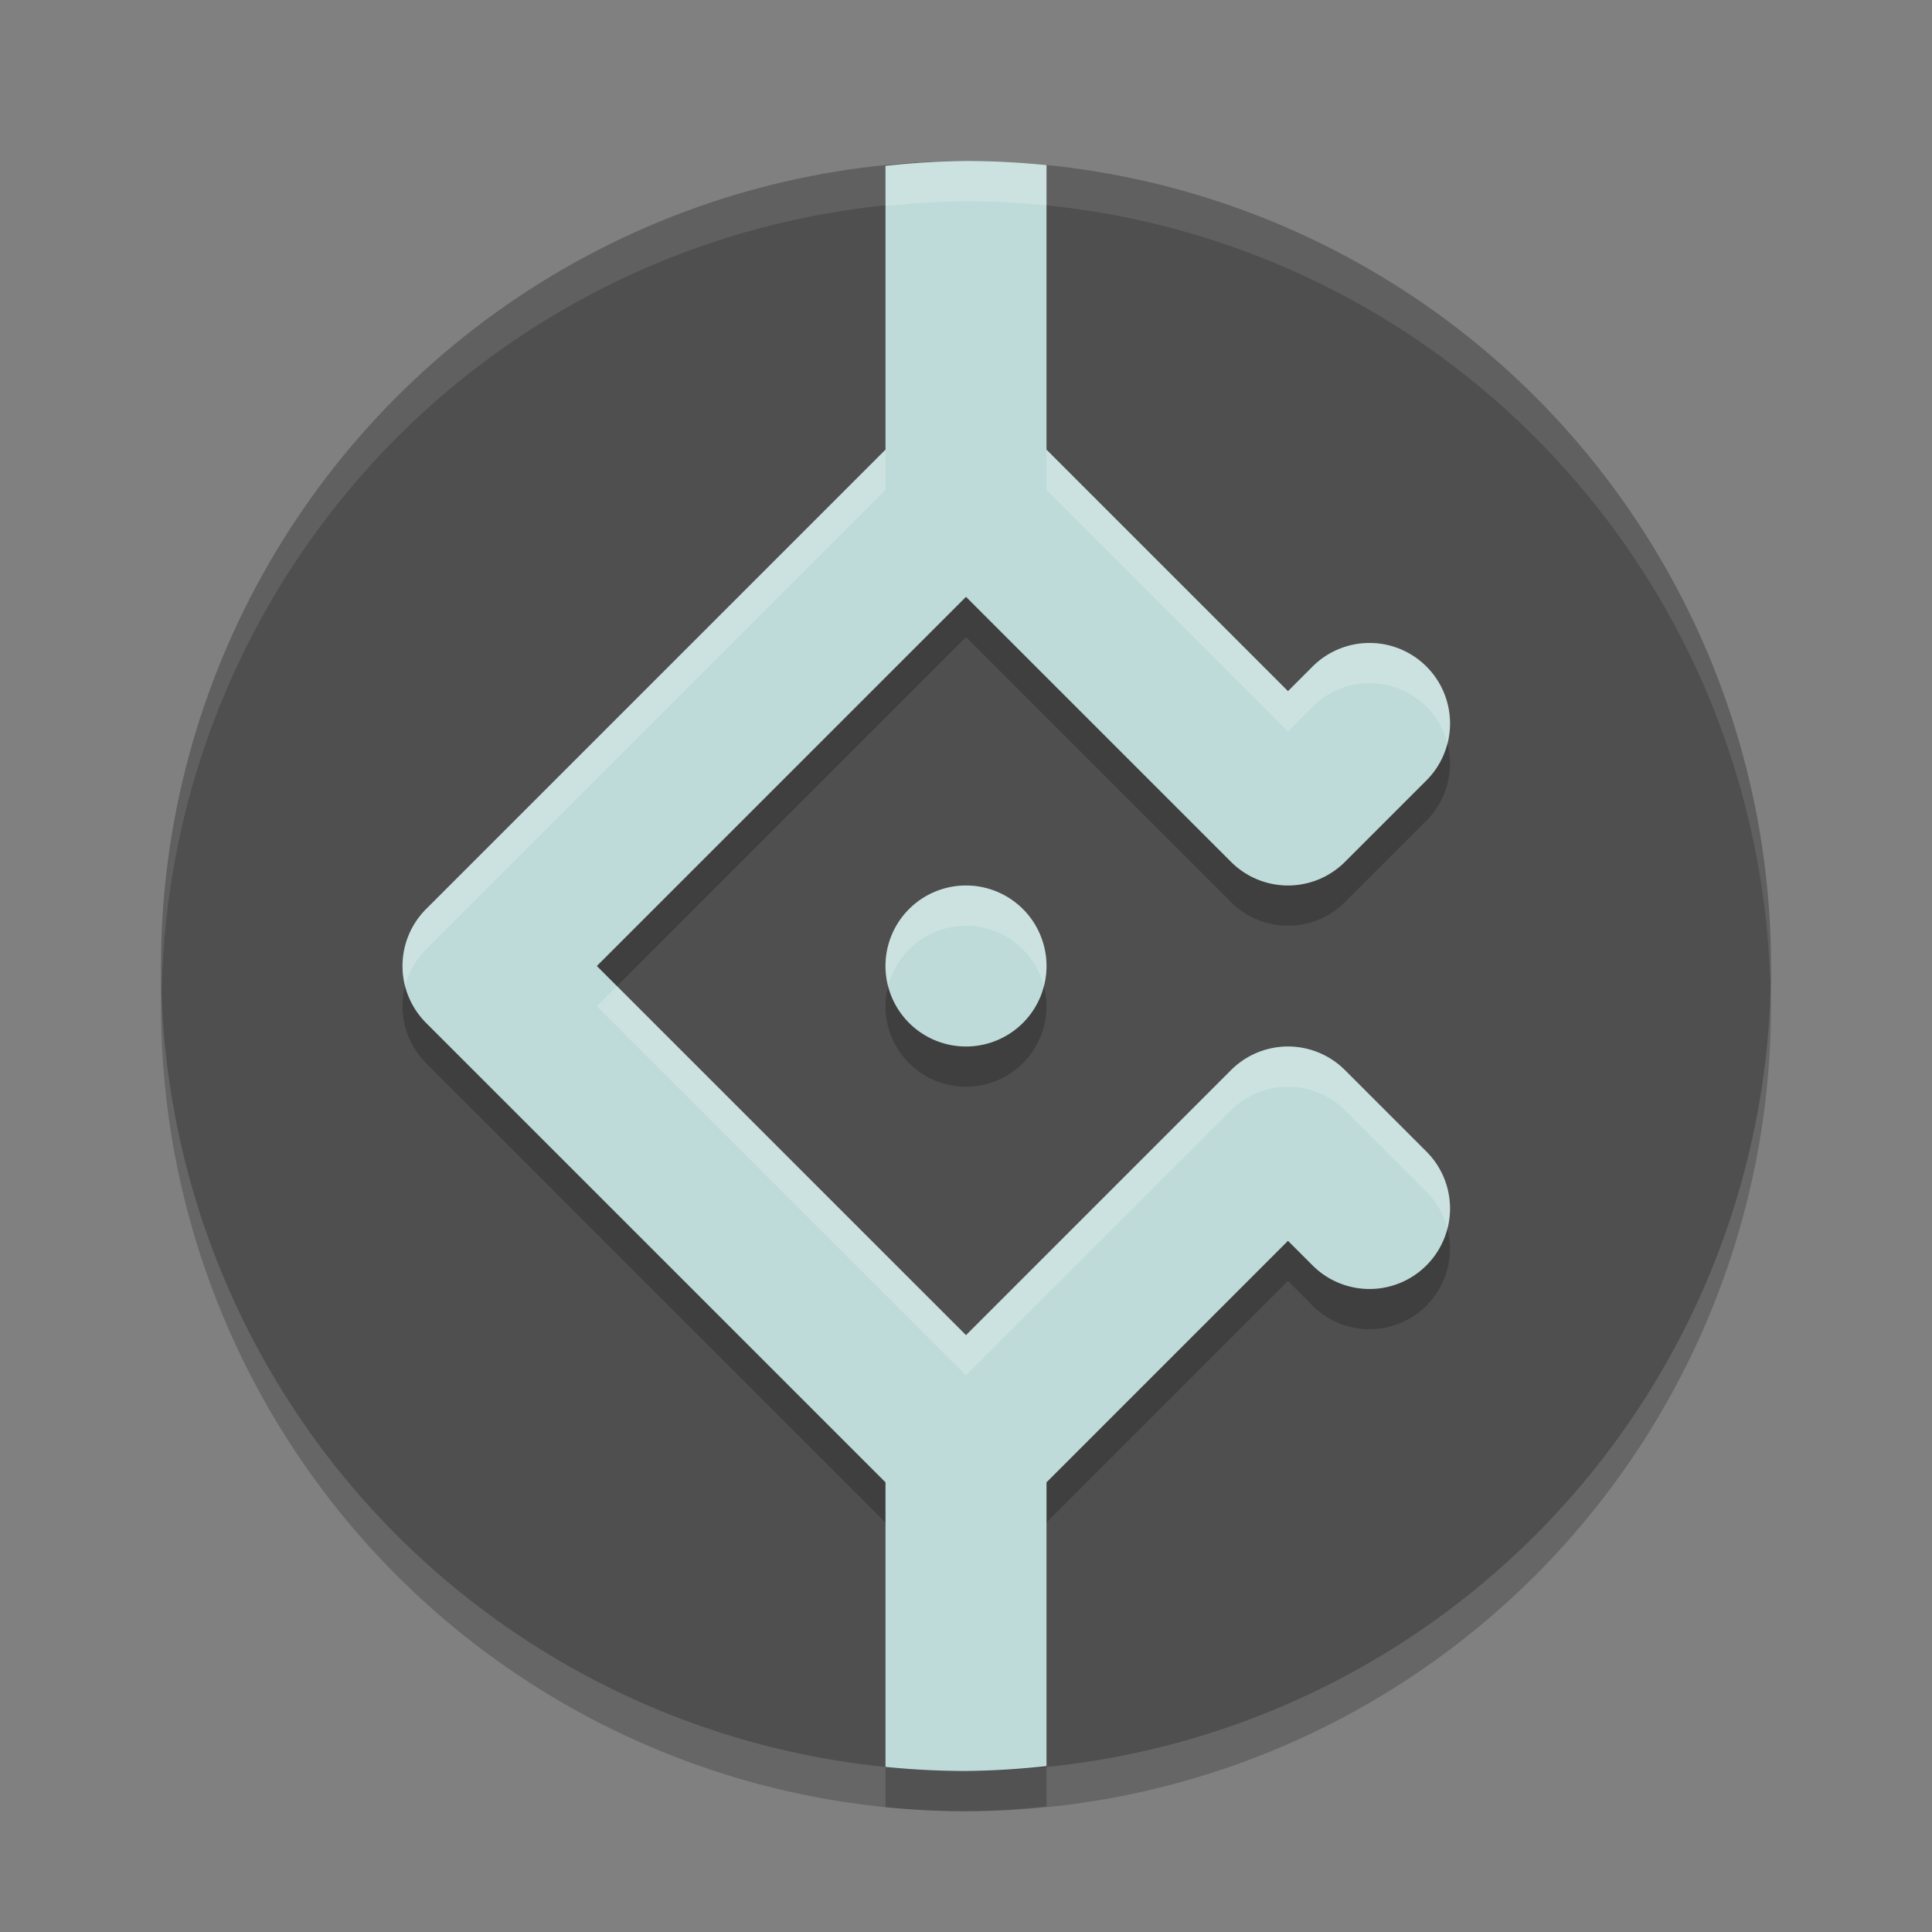 <svg xmlns="http://www.w3.org/2000/svg" height="24" width="24" version="1.1">
 <rect width="100%" height="100%" fill="#808080" stroke="none"/>
 <g transform="translate(1,1)">
  <circle style="opacity:.2" cx="11" r="10" cy="11.5"/>
  <circle style="fill:#4f4f4f" cx="11" r="10" cy="11"/>
  <path style="opacity:.1;fill:#ffffff" d="m11 1a10 10 0 0 0 -10 10 10 10 0 0 0 0.01 0.293 10 10 0 0 1 9.99 -9.793 10 10 0 0 1 9.99 9.707 10 10 0 0 0 0.01 -0.207 10 10 0 0 0 -10 -10z"/>
  <path style="opacity:.2" d="m11 1.5a10 10 0 0 0 -1 0.061v3.525l-5.707 5.707a1 1 0 0 0 0 1.414l5.707 5.707v3.535a10 10 0 0 0 1 0.051 10 10 0 0 0 1 -0.061v-3.525l3-3 0.293 0.293a1 1 0 1 0 1.414 -1.414l-1-1a1 1 0 0 0 -1.414 0l-3.293 3.293-4.586-4.586 4.586-4.586 3.293 3.293a1 1 0 0 0 1.414 0l1-1a1 1 0 1 0 -1.414 -1.414l-0.293 0.293-3-3v-3.535a10 10 0 0 0 -1 -0.051zm0 9a1 1 0 0 0 -1 1 1 1 0 0 0 1 1 1 1 0 0 0 1 -1 1 1 0 0 0 -1 -1z"/>
  <path style="fill:#bedbd9" d="m11 1a10 10 0 0 0 -1 0.061v3.525l-5.707 5.707a1 1 0 0 0 0 1.414l5.707 5.707v3.535a10 10 0 0 0 1 0.051 10 10 0 0 0 1 -0.061v-3.525l3-3 0.293 0.293a1 1 0 1 0 1.414 -1.414l-1-1a1 1 0 0 0 -1.414 0l-3.293 3.293-4.586-4.586 4.586-4.586 3.293 3.293a1 1 0 0 0 1.414 0l1-1a1 1 0 1 0 -1.414 -1.414l-0.293 0.293-3-3v-3.535a10 10 0 0 0 -1 -0.051zm0 9a1 1 0 0 0 -1 1 1 1 0 0 0 1 1 1 1 0 0 0 1 -1 1 1 0 0 0 -1 -1z"/>
  <path style="fill:#ffffff;opacity:.2" d="m11 1a10 10 0 0 0 -1 0.061v0.5a10 10 0 0 1 1 -0.061 10 10 0 0 1 1 0.051v-0.5a10 10 0 0 0 -1 -0.051zm-1 3.586-5.707 5.707a1 1 0 0 0 -0.26 0.957 1 1 0 0 1 0.26 -0.457l5.707-5.707zm2 0v0.5l3 3 0.293-0.293a1 1 0 0 1 1.689 0.445 1 1 0 0 0 -1.689 -0.945l-0.293 0.293zm-1 5.414a1 1 0 0 0 -1 1 1 1 0 0 0 0.033 0.25 1 1 0 0 1 0.967 -0.75 1 1 0 0 1 0.967 0.75 1 1 0 0 0 0.033 -0.25 1 1 0 0 0 -1 -1zm-4.336 1.25-0.25 0.25l4.586 4.586 3.293-3.293a1 1 0 0 1 1.414 0l1 1a1 1 0 0 1 0.275 0.471 1 1 0 0 0 -0.275 -0.971l-1-1a1 1 0 0 0 -1.414 0l-3.293 3.293z"/>
 </g>
</svg>
